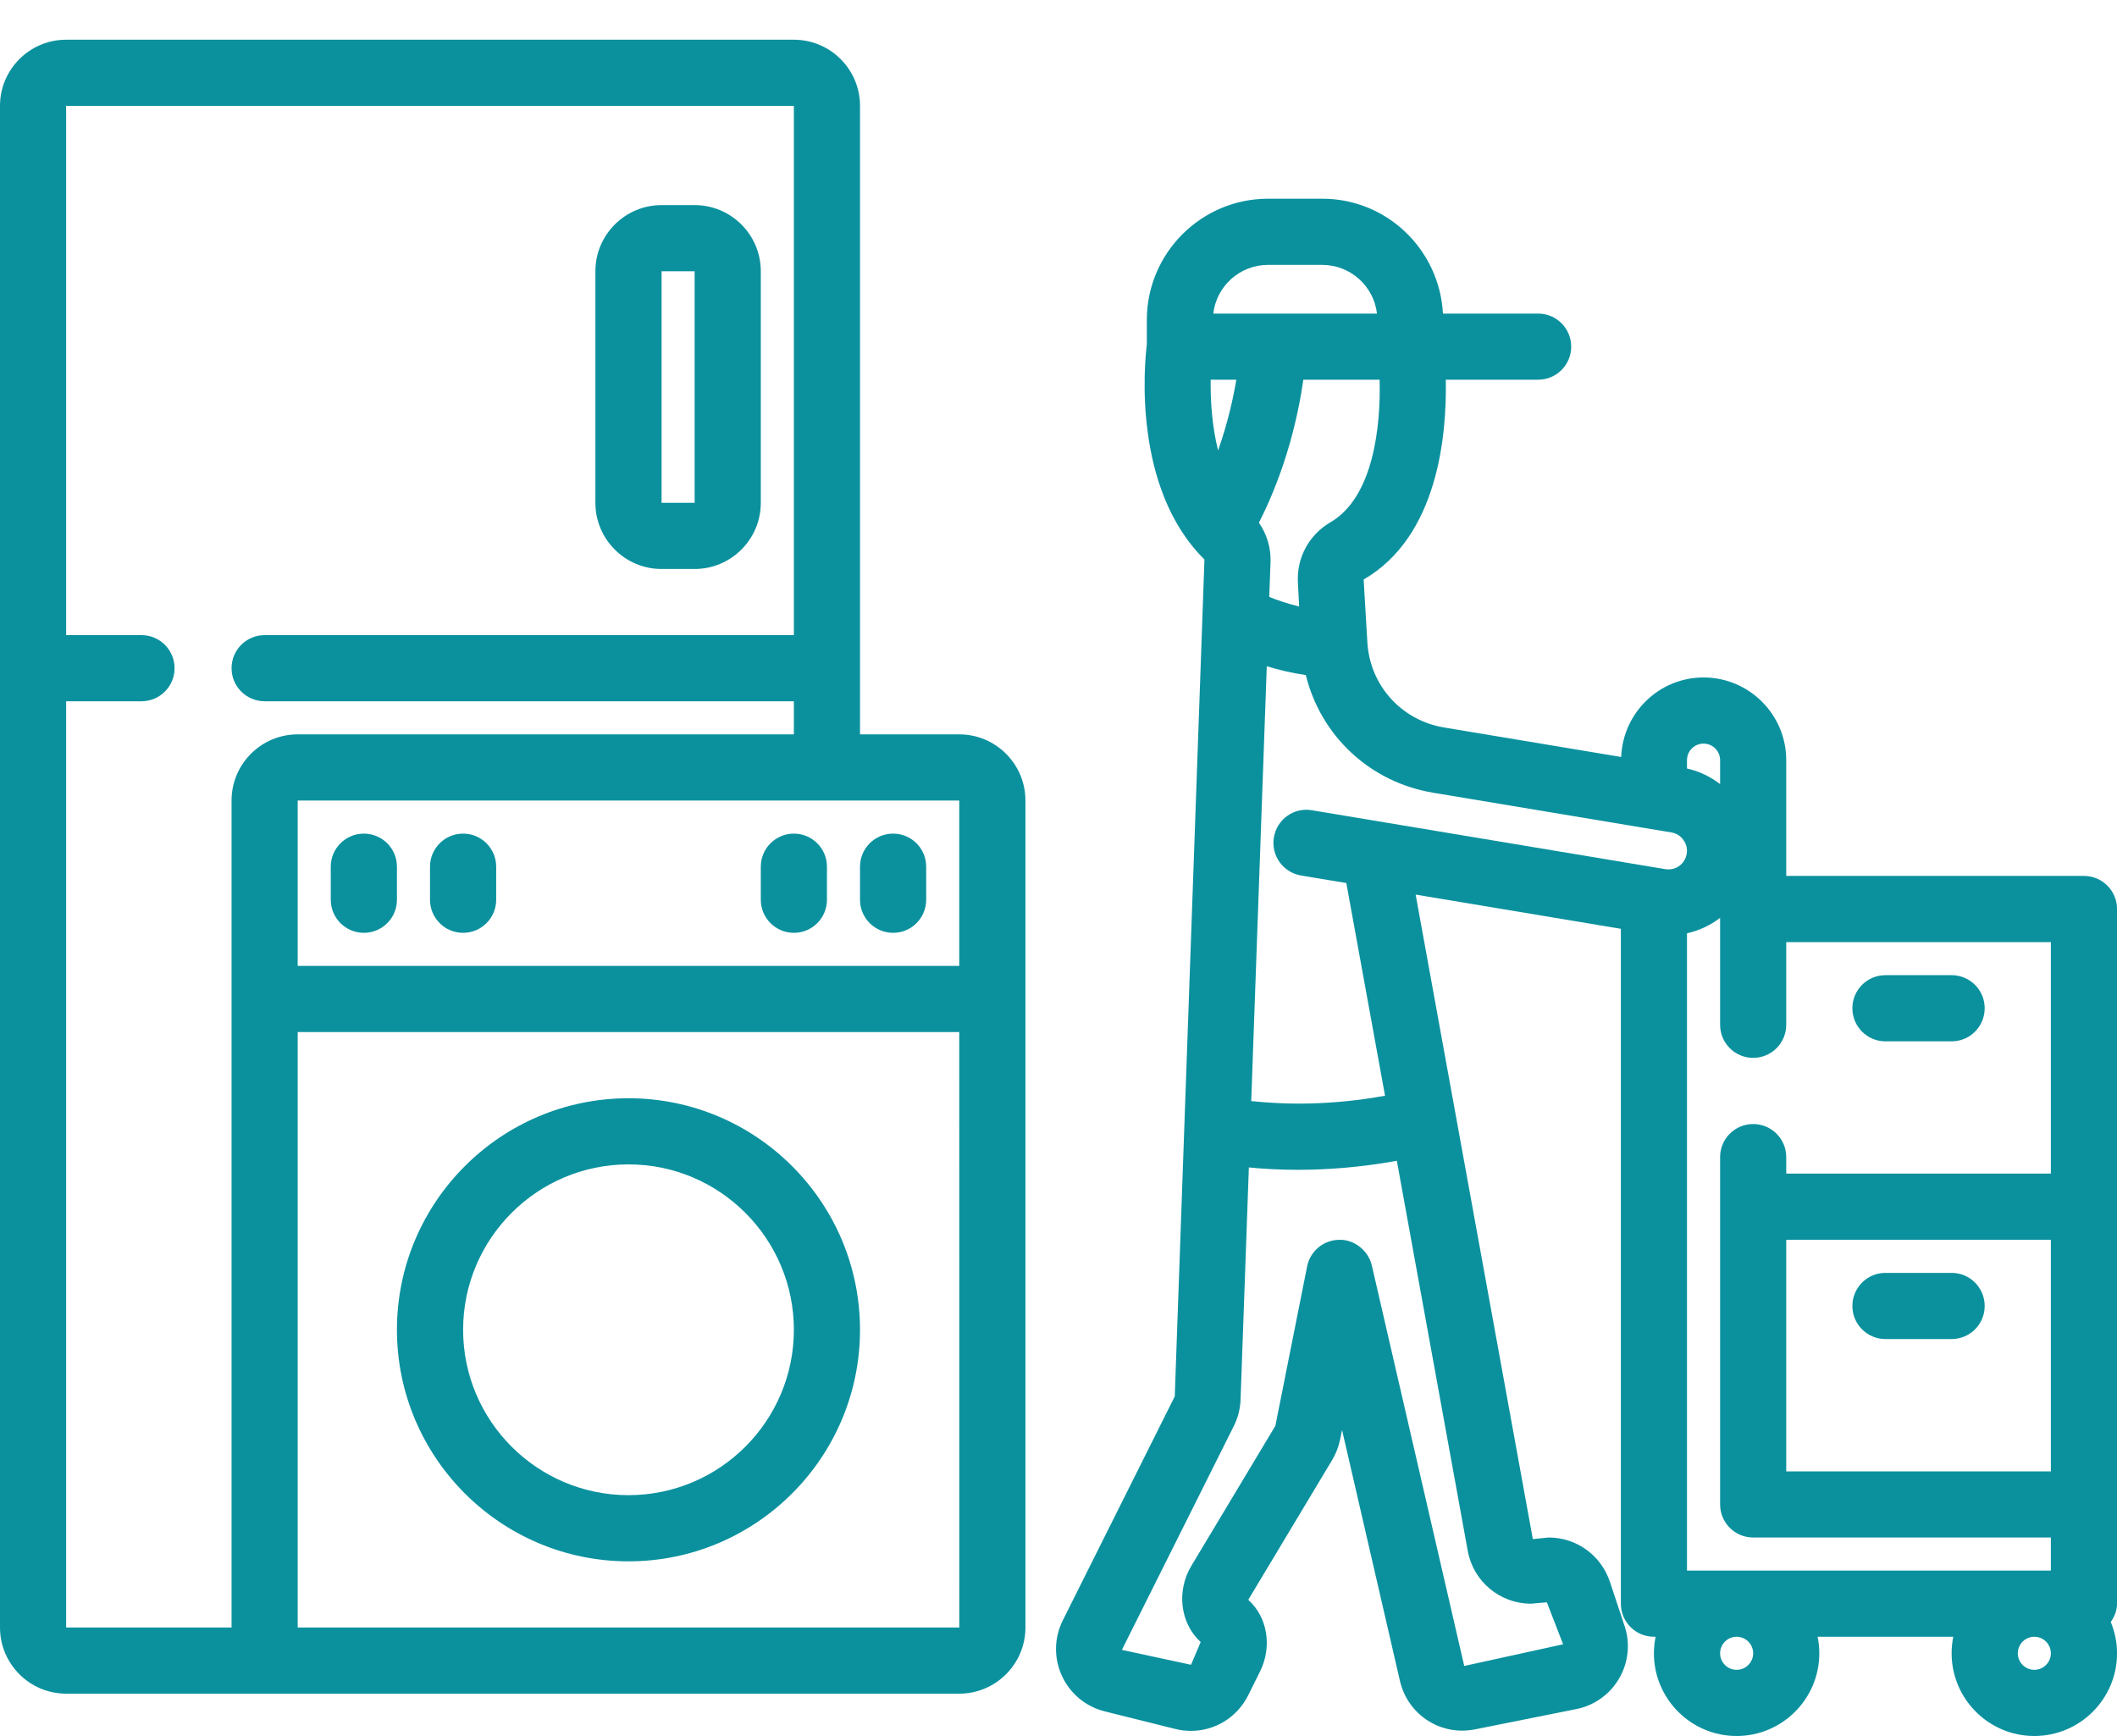 <svg width="50" height="41" viewBox="0 0 50 41" fill="none" xmlns="http://www.w3.org/2000/svg">
<path d="M1.562 40H22.656C23.518 40 24.219 39.299 24.219 38.438V18.906C24.219 18.044 23.518 17.344 22.656 17.344H20.312V2.5C20.312 1.638 19.612 0.938 18.75 0.938H1.562C0.701 0.938 0 1.638 0 2.5V38.438C0 39.299 0.701 40 1.562 40ZM7.031 38.438V24.375H22.656L22.657 38.438H7.031ZM22.656 22.812H7.031V18.906H22.656V22.812ZM18.75 2.5V15H6.25C5.818 15 5.469 15.35 5.469 15.781C5.469 16.212 5.818 16.562 6.25 16.562H18.75V17.344H7.031C6.17 17.344 5.469 18.044 5.469 18.906V38.438H1.562V16.562H3.342C3.774 16.562 4.123 16.212 4.123 15.781C4.123 15.35 3.774 15 3.342 15H1.562V2.5H18.75Z" fill="#0B919E"/>
<path d="M15.625 13.438H16.406C17.268 13.438 17.969 12.737 17.969 11.875V6.406C17.969 5.545 17.268 4.844 16.406 4.844H15.625C14.763 4.844 14.062 5.545 14.062 6.406V11.875C14.062 12.737 14.763 13.438 15.625 13.438ZM15.625 6.406H16.406V11.875H15.625V6.406Z" fill="#0B919E"/>
<path d="M21.094 22.031C21.526 22.031 21.875 21.681 21.875 21.25V20.469C21.875 20.038 21.526 19.688 21.094 19.688C20.662 19.688 20.312 20.038 20.312 20.469V21.25C20.312 21.681 20.662 22.031 21.094 22.031Z" fill="#0B919E"/>
<path d="M18.75 22.031C19.182 22.031 19.531 21.681 19.531 21.25V20.469C19.531 20.038 19.182 19.688 18.75 19.688C18.318 19.688 17.969 20.038 17.969 20.469V21.25C17.969 21.681 18.318 22.031 18.75 22.031Z" fill="#0B919E"/>
<path d="M10.938 22.031C11.37 22.031 11.719 21.681 11.719 21.25V20.469C11.719 20.038 11.37 19.688 10.938 19.688C10.505 19.688 10.156 20.038 10.156 20.469V21.25C10.156 21.681 10.505 22.031 10.938 22.031Z" fill="#0B919E"/>
<path d="M8.594 22.031C9.026 22.031 9.375 21.681 9.375 21.25V20.469C9.375 20.038 9.026 19.688 8.594 19.688C8.162 19.688 7.812 20.038 7.812 20.469V21.25C7.812 21.681 8.162 22.031 8.594 22.031Z" fill="#0B919E"/>
<path d="M14.844 25.938C11.829 25.938 9.375 28.391 9.375 31.406C9.375 34.422 11.829 36.875 14.844 36.875C17.859 36.875 20.312 34.422 20.312 31.406C20.312 28.391 17.859 25.938 14.844 25.938ZM14.844 35.312C12.69 35.312 10.938 33.56 10.938 31.406C10.938 29.252 12.69 27.5 14.844 27.5C16.998 27.5 18.75 29.252 18.75 31.406C18.75 33.56 16.998 35.312 14.844 35.312Z" fill="#0B919E"/>
<path d="M49.219 20.687H42.188V17.953C42.188 16.876 41.312 16 40.235 16C39.183 16 38.33 16.837 38.29 17.878L34.105 17.181C33.093 17.012 32.348 16.179 32.294 15.155L32.207 13.687C33.965 12.669 34.173 10.275 34.147 8.968H36.328C36.76 8.968 37.109 8.618 37.109 8.187C37.109 7.756 36.76 7.406 36.328 7.406H34.08C33.999 5.898 32.758 4.693 31.231 4.693H29.95C28.371 4.693 27.086 5.979 27.086 7.558V8.136C27.029 8.6 26.749 11.537 28.447 13.214L27.746 32.979L25.102 38.268C24.895 38.682 24.888 39.16 25.081 39.58C25.274 40 25.643 40.306 26.091 40.418L27.755 40.833C27.879 40.864 28.005 40.879 28.129 40.879C28.693 40.879 29.217 40.565 29.48 40.039L29.758 39.48C30.052 38.895 29.937 38.191 29.482 37.784L31.464 34.481C31.553 34.332 31.616 34.17 31.651 33.996L31.697 33.773L33.064 39.698C33.25 40.502 34.029 41.005 34.839 40.843L37.227 40.365C37.654 40.281 38.024 40.016 38.242 39.64C38.461 39.264 38.508 38.811 38.369 38.398L38.02 37.349C37.81 36.729 37.232 36.312 36.577 36.312L36.203 36.35L33.435 21.128L38.282 21.936V37.875C38.282 38.306 38.631 38.656 39.063 38.656H39.103C39.077 38.782 39.063 38.913 39.063 39.047C39.063 40.123 39.939 41 41.016 41C42.093 41 42.969 40.123 42.969 39.047C42.969 38.913 42.955 38.782 42.929 38.656H46.133C46.108 38.782 46.094 38.913 46.094 39.047C46.094 40.123 46.97 41 48.047 41C49.125 41 50.001 40.123 50.001 39.047C50.001 38.785 49.947 38.535 49.853 38.307C49.939 38.182 50.001 38.038 50.001 37.875V21.468C50.001 21.037 49.651 20.687 49.219 20.687ZM42.188 29.281H48.438V34.75H42.188V29.281ZM42.188 24.203V22.25H48.438V27.718H42.188V27.328C42.188 26.896 41.839 26.547 41.407 26.547C40.975 26.547 40.626 26.896 40.626 27.328V35.531C40.626 35.962 40.975 36.312 41.407 36.312H48.438V37.093H39.844V22.042C40.13 21.978 40.396 21.854 40.626 21.677V24.203C40.626 24.634 40.975 24.984 41.407 24.984C41.839 24.984 42.188 24.634 42.188 24.203ZM40.235 17.562C40.45 17.562 40.626 17.737 40.626 17.953V18.519C40.397 18.342 40.133 18.215 39.844 18.15V17.953C39.844 17.737 40.02 17.562 40.235 17.562ZM31.422 12.335C30.918 12.629 30.623 13.172 30.654 13.754L30.684 14.324C30.415 14.259 30.176 14.178 29.978 14.098L30.008 13.269C30.019 12.943 29.924 12.624 29.734 12.344C30.396 11.045 30.671 9.753 30.783 8.968H32.584C32.614 10.065 32.438 11.747 31.422 12.335ZM28.594 8.968H29.2C29.125 9.414 28.994 10.003 28.769 10.638C28.623 10.053 28.587 9.45 28.594 8.968ZM29.948 6.256H31.23C31.896 6.256 32.447 6.76 32.522 7.406H28.656C28.73 6.759 29.282 6.256 29.948 6.256ZM36.159 37.875L36.534 37.843L36.918 38.834L34.583 39.346L32.4 29.886C32.316 29.528 31.976 29.268 31.627 29.281C31.259 29.286 30.944 29.548 30.872 29.909L30.122 33.675L28.138 36.981C27.78 37.578 27.875 38.34 28.358 38.781L28.13 39.318L26.497 38.966L29.142 33.677C29.239 33.482 29.292 33.273 29.3 33.057L29.496 27.572C29.848 27.607 30.236 27.628 30.661 27.628C31.355 27.628 32.139 27.569 32.991 27.415L34.666 36.629C34.797 37.35 35.426 37.875 36.159 37.875ZM32.712 25.878C31.452 26.107 30.378 26.093 29.552 26.005L29.919 15.735C30.197 15.821 30.509 15.894 30.841 15.944C31.193 17.371 32.346 18.471 33.847 18.722L39.476 19.66C39.65 19.689 39.741 19.803 39.78 19.868C39.819 19.932 39.876 20.065 39.821 20.232C39.752 20.438 39.554 20.561 39.332 20.527L30.985 19.136C30.56 19.062 30.156 19.352 30.087 19.778C30.015 20.203 30.303 20.606 30.729 20.677L31.798 20.855L32.712 25.878ZM41.407 39.047C41.407 39.262 41.231 39.437 41.016 39.437C40.801 39.437 40.626 39.262 40.626 39.047C40.626 38.831 40.801 38.656 41.016 38.656C41.231 38.656 41.407 38.831 41.407 39.047ZM48.047 39.437C47.833 39.437 47.657 39.262 47.657 39.047C47.657 38.831 47.833 38.656 48.047 38.656C48.262 38.656 48.438 38.831 48.438 39.047C48.438 39.262 48.262 39.437 48.047 39.437Z" fill="#0B919E"/>
<path d="M44.531 24.594H46.094C46.526 24.594 46.875 24.244 46.875 23.812C46.875 23.381 46.526 23.031 46.094 23.031H44.531C44.099 23.031 43.75 23.381 43.75 23.812C43.75 24.244 44.099 24.594 44.531 24.594Z" fill="#0B919E"/>
<path d="M46.094 30.062H44.531C44.099 30.062 43.75 30.413 43.75 30.844C43.75 31.275 44.099 31.625 44.531 31.625H46.094C46.526 31.625 46.875 31.275 46.875 30.844C46.875 30.413 46.526 30.062 46.094 30.062Z" fill="#0B919E"/>
</svg>

